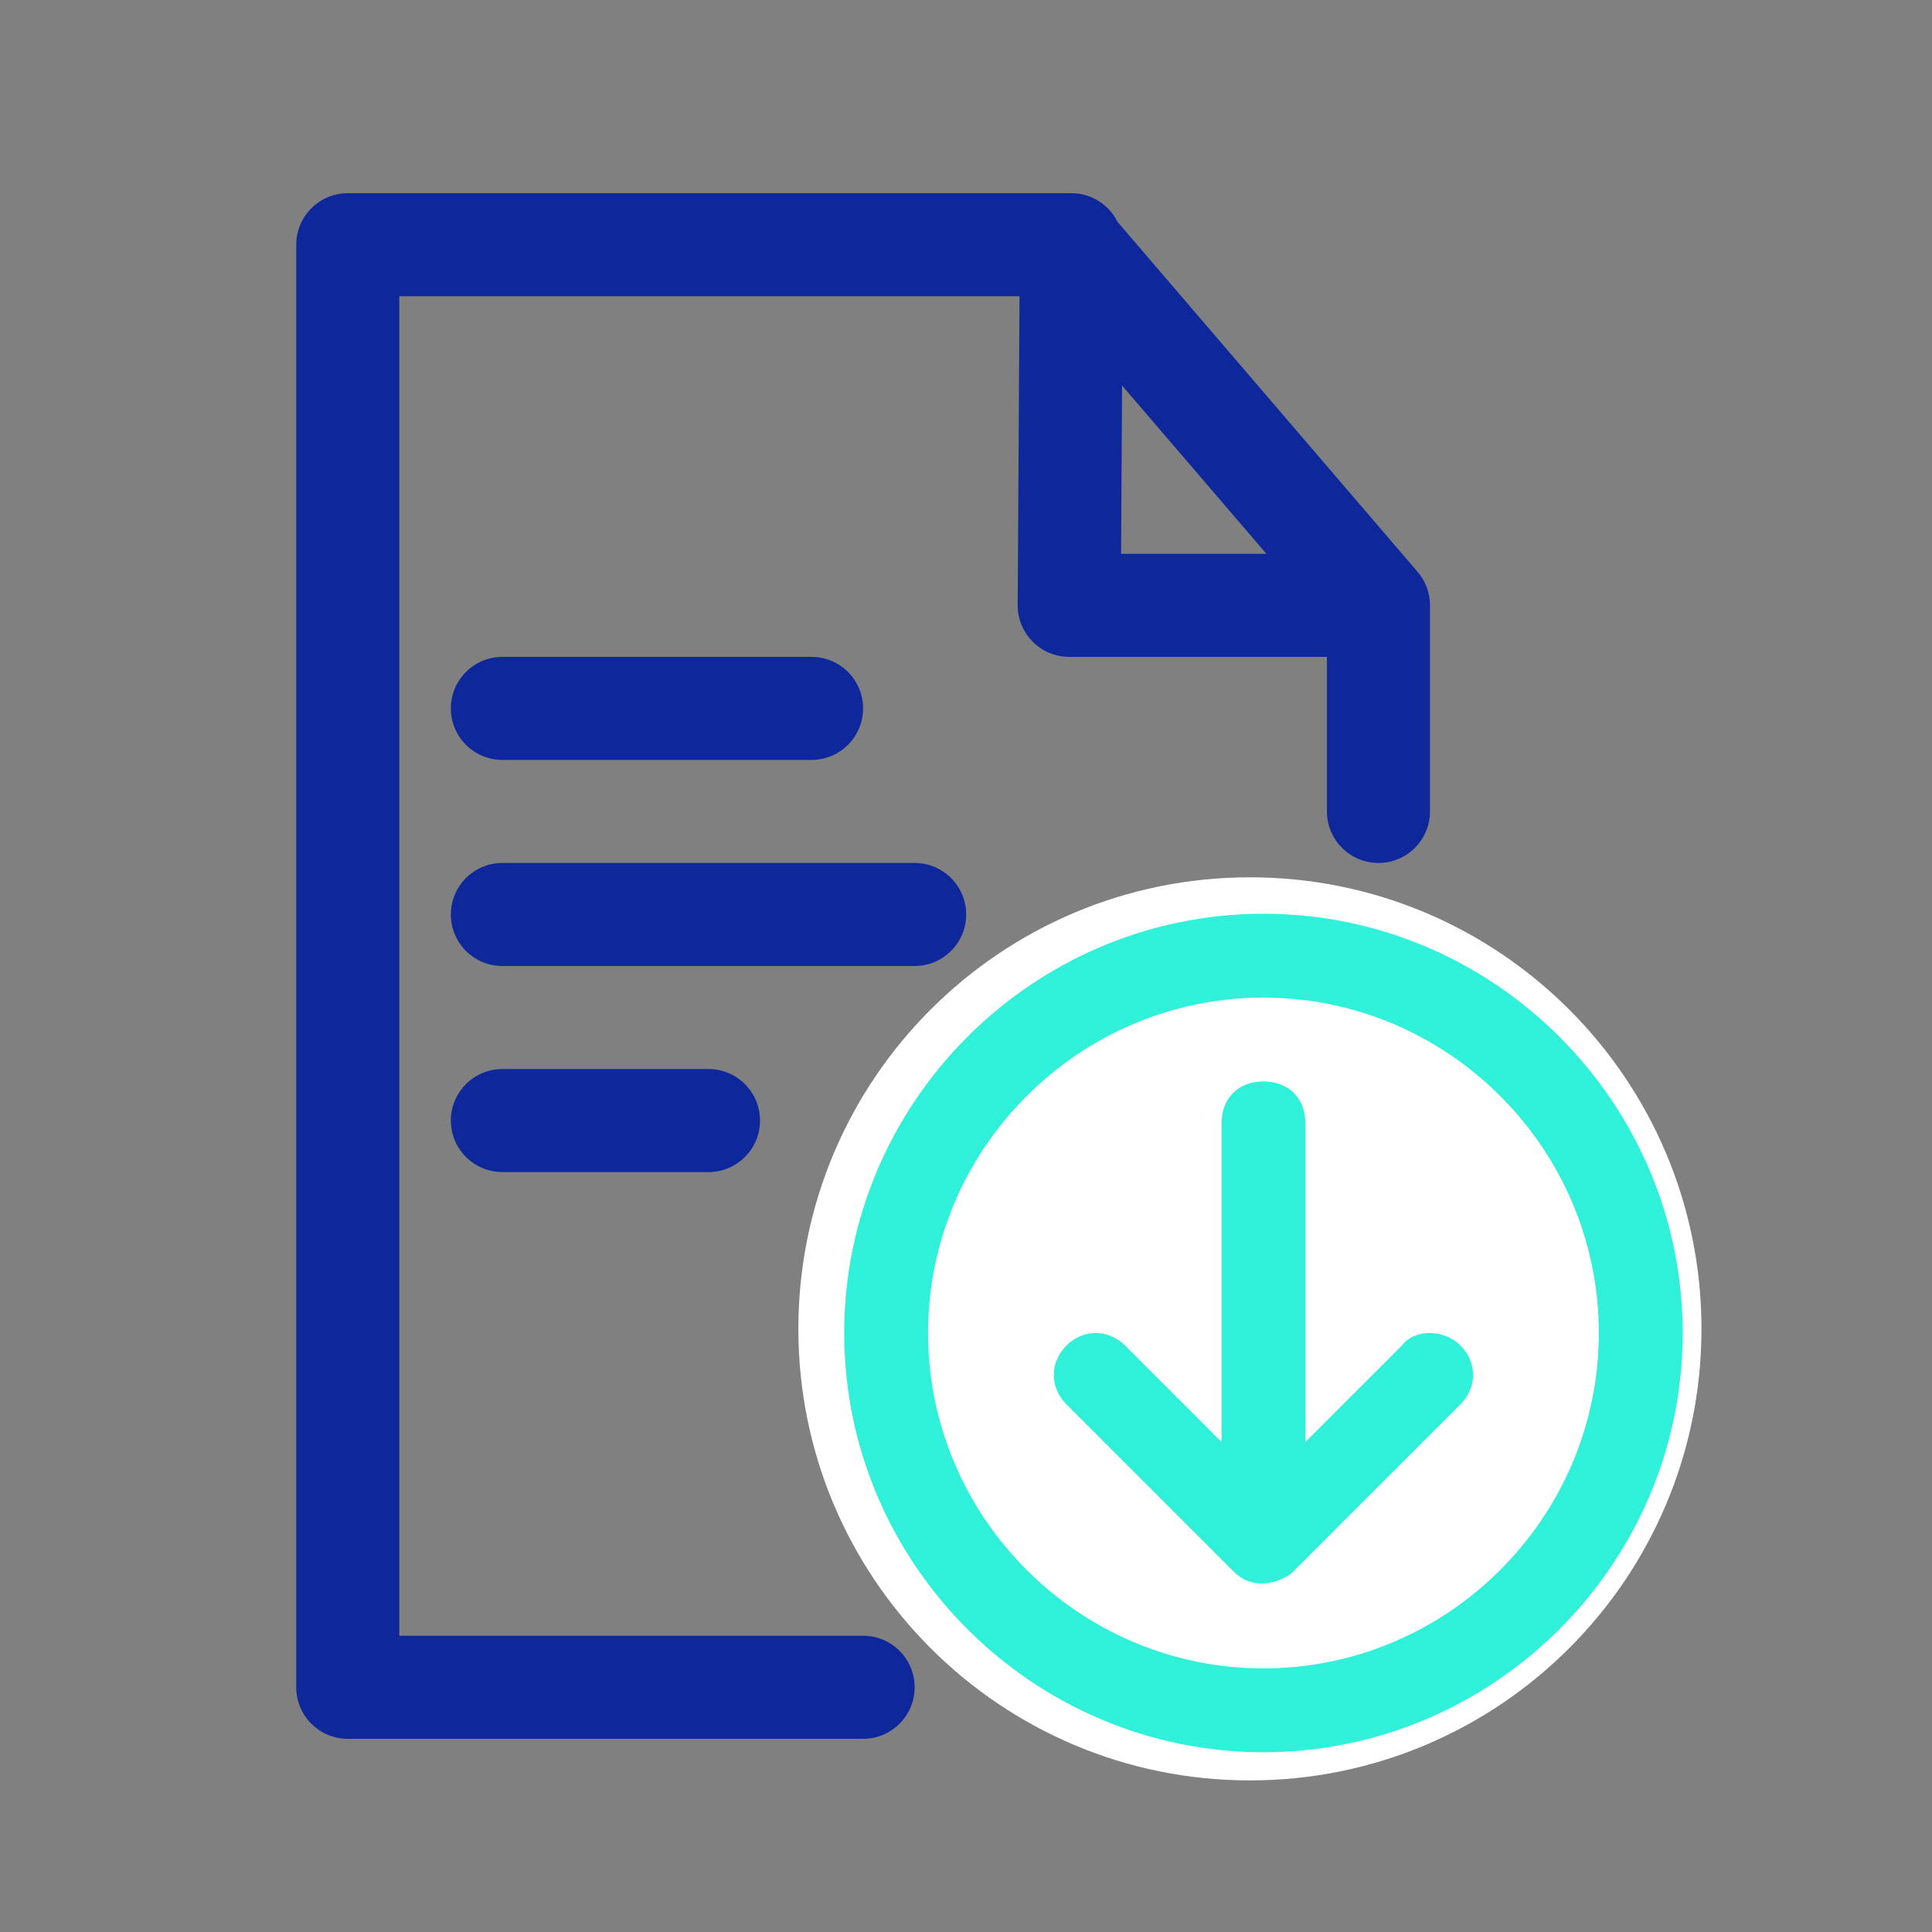 <svg xmlns="http://www.w3.org/2000/svg" xmlns:xlink="http://www.w3.org/1999/xlink" width="500" viewBox="0 0 375 375" height="500" preserveAspectRatio="xMidYMid meet"><rect x="0" y="0" width="375" height="375" fill="#808080" stroke="none"/><defs><clipPath id="95630c76a9"><path d="M 57.41 37.5 L 317.66 37.5 L 317.66 337.5 L 57.41 337.5 Z M 57.41 37.5 " clip-rule="nonzero"></path></clipPath><clipPath id="fb1bac4c9d"><path d="M 154.961 170.285 L 330.254 170.285 L 330.254 345.578 L 154.961 345.578 Z M 154.961 170.285 " clip-rule="nonzero"></path></clipPath><clipPath id="92eaf5d64d"><path d="M 242.609 170.285 C 194.203 170.285 154.961 209.527 154.961 257.934 C 154.961 306.34 194.203 345.578 242.609 345.578 C 291.016 345.578 330.254 306.34 330.254 257.934 C 330.254 209.527 291.016 170.285 242.609 170.285 " clip-rule="nonzero"></path></clipPath><clipPath id="d72942b090"><path d="M 163.859 177.359 L 326.609 177.359 L 326.609 340.109 L 163.859 340.109 Z M 163.859 177.359 " clip-rule="nonzero"></path></clipPath></defs><g clip-path="url(#95630c76a9)"><path fill="#0e289c" d="M 275.117 110.949 L 216.922 43.078 C 216.453 42.121 215.82 41.23 215.043 40.449 C 213.172 38.559 210.609 37.5 207.949 37.5 L 67.5 37.5 C 61.98 37.5 57.5 41.98 57.5 47.5 L 57.5 327.5 C 57.5 333.02 61.98 337.5 67.5 337.5 L 167.527 337.5 C 173.051 337.5 177.531 333.02 177.531 327.5 C 177.531 321.98 173.051 317.5 167.527 317.5 L 77.504 317.5 C 77.504 317.5 77.504 57.5 77.504 57.5 C 77.504 57.5 197.887 57.5 197.887 57.5 C 197.887 57.5 197.535 117.441 197.535 117.441 C 197.516 120.102 198.566 122.66 200.449 124.551 C 202.328 126.441 204.879 127.5 207.539 127.5 L 257.555 127.5 C 257.555 127.5 257.555 157.5 257.555 157.5 C 257.555 163.02 262.035 167.5 267.555 167.5 C 273.078 167.5 277.559 163.02 277.559 157.5 L 277.559 117.5 C 277.559 115 276.637 112.711 275.117 110.949 Z M 237.547 177.5 C 193.387 177.5 157.527 213.352 157.527 257.5 C 157.527 301.648 193.387 337.5 237.547 337.5 C 281.711 337.5 317.57 301.648 317.57 257.5 C 317.57 213.352 281.711 177.5 237.547 177.5 Z M 237.547 197.5 C 270.668 197.5 297.562 224.391 297.562 257.5 C 297.562 290.609 270.668 317.5 237.547 317.5 C 204.43 317.5 177.531 290.609 177.531 257.5 C 177.531 224.391 204.43 197.5 237.547 197.5 Z M 227.543 273.359 L 214.613 260.43 C 210.711 256.531 204.367 256.531 200.469 260.43 C 196.566 264.328 196.566 270.672 200.469 274.57 L 230.477 304.57 C 234.375 308.48 240.719 308.48 244.621 304.57 L 274.629 274.57 C 278.527 270.672 278.527 264.328 274.629 260.43 C 270.727 256.531 264.387 256.531 260.484 260.43 L 247.551 273.359 L 247.551 217.5 C 247.551 211.98 243.07 207.5 237.547 207.5 C 232.027 207.5 227.543 211.98 227.543 217.5 Z M 97.512 227.5 L 137.52 227.5 C 143.043 227.5 147.523 223.02 147.523 217.5 C 147.523 211.98 143.043 207.5 137.52 207.5 L 97.512 207.5 C 91.988 207.5 87.508 211.98 87.508 217.5 C 87.508 223.02 91.988 227.5 97.512 227.5 Z M 97.512 187.5 L 177.531 187.5 C 183.055 187.5 187.535 183.02 187.535 177.5 C 187.535 171.98 183.055 167.5 177.531 167.5 L 97.512 167.5 C 91.988 167.5 87.508 171.98 87.508 177.5 C 87.508 183.02 91.988 187.5 97.512 187.5 Z M 97.512 147.5 L 157.527 147.5 C 163.047 147.5 167.527 143.02 167.527 137.5 C 167.527 131.98 163.047 127.5 157.527 127.5 L 97.512 127.5 C 91.988 127.5 87.508 131.98 87.508 137.5 C 87.508 143.02 91.988 147.5 97.512 147.5 Z M 217.602 107.5 L 245.809 107.5 L 217.793 74.828 Z M 217.602 107.5 " fill-opacity="1" fill-rule="evenodd"></path></g><g clip-path="url(#fb1bac4c9d)"><g clip-path="url(#92eaf5d64d)"><path fill="#ffffff" d="M 154.961 170.285 L 330.254 170.285 L 330.254 345.578 L 154.961 345.578 Z M 154.961 170.285 " fill-opacity="1" fill-rule="nonzero"></path></g></g><g clip-path="url(#d72942b090)"><path fill="#2ff1d9" d="M 245.234 177.359 C 200.477 177.359 163.859 213.977 163.859 258.734 C 163.859 303.492 200.477 340.109 245.234 340.109 C 289.988 340.109 326.609 303.492 326.609 258.734 C 326.609 213.977 289.988 177.359 245.234 177.359 Z M 245.234 323.836 C 209.43 323.836 180.133 294.539 180.133 258.734 C 180.133 222.93 209.43 193.633 245.234 193.633 C 281.039 193.633 310.332 222.93 310.332 258.734 C 310.332 294.539 281.039 323.836 245.234 323.836 Z M 245.234 323.836 " fill-opacity="1" fill-rule="nonzero"></path></g><path fill="#2ff1d9" d="M 272.086 261.176 L 253.371 279.891 L 253.371 218.047 C 253.371 213.164 250.117 209.91 245.234 209.91 C 240.352 209.91 237.098 213.164 237.098 218.047 L 237.098 279.891 L 218.379 261.176 C 215.125 257.922 210.242 257.922 206.988 261.176 C 203.734 264.43 203.734 269.312 206.988 272.566 L 239.539 305.117 C 243.605 309.188 249.301 306.746 250.93 305.117 L 283.48 272.566 C 286.734 269.312 286.734 264.43 283.48 261.176 C 280.227 257.922 274.527 257.922 272.086 261.176 Z M 272.086 261.176 " fill-opacity="1" fill-rule="nonzero"></path></svg>